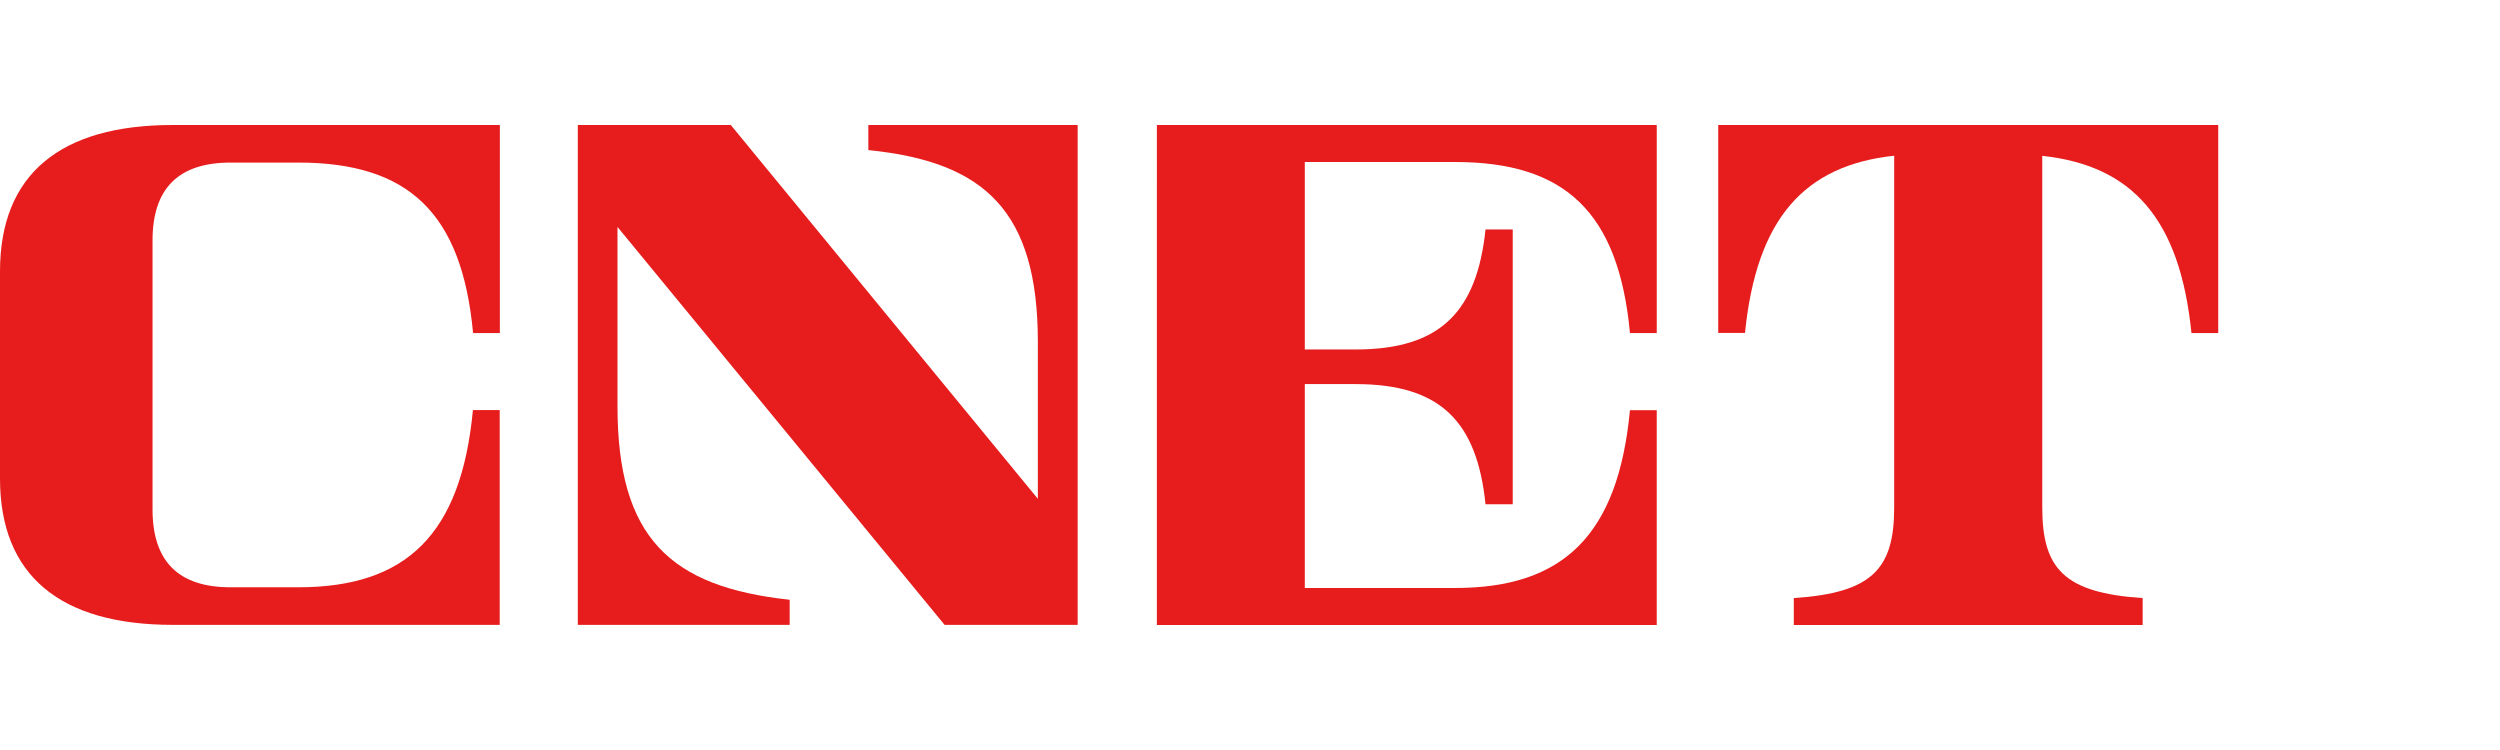 <svg fill="none" height="60" viewBox="0 0 200 60" width="200" xmlns="http://www.w3.org/2000/svg" xmlns:xlink="http://www.w3.org/1999/xlink"><clipPath id="a"><path d="m0 0h200v60h-200z"/></clipPath><g clip-path="url(#a)" fill="#e71d1d"><path d="m0 21.711c0-7.785 4.846-11.711 13.808-11.711h26.181v16.646h-2.143c-.897-9.669-5.216-13.64-13.988-13.64h-5.407c-4.206 0-6.248 2.098-6.248 6.237v21.503c0 4.139 2.042 6.237 6.248 6.237h5.407c8.637 0 13.034-4.206 13.976-14.178h2.143v17.184h-26.169c-8.962 0-13.808-3.926-13.808-11.711z"/><path d="m86.213 10v39.989h-10.645l-26.169-31.834v14.335c0 10.544 4.229 14.459 13.775 15.491v2.008h-16.949v-39.989h12.238l24.565 29.905v-12.541c0-10.477-4.251-14.425-13.561-15.356v-2.008z"/><path d="m92.551 10h39.989v16.646h-2.143c-.909-9.703-5.216-13.685-13.988-13.685h-12.025v14.997h4.072c6.809 0 9.691-3.051 10.387-9.602h2.176v21.985h-2.176c-.684-6.584-3.567-9.613-10.387-9.613h-4.072v16.31h12.036c8.637 0 13.034-4.218 13.976-14.223h2.143v17.184h-39.989z"/><path d="m177.459 10v16.646h-2.143c-.92-9.153-4.745-13.404-11.935-14.178v28.121c0 4.891 1.727 6.842 8.031 7.257v2.154h-27.908v-2.154c6.315-.415 8.031-2.367 8.031-7.257v-28.132c-7.19.774-11.015 5.025-11.935 14.178h-2.142v-16.635z"/></g></svg>